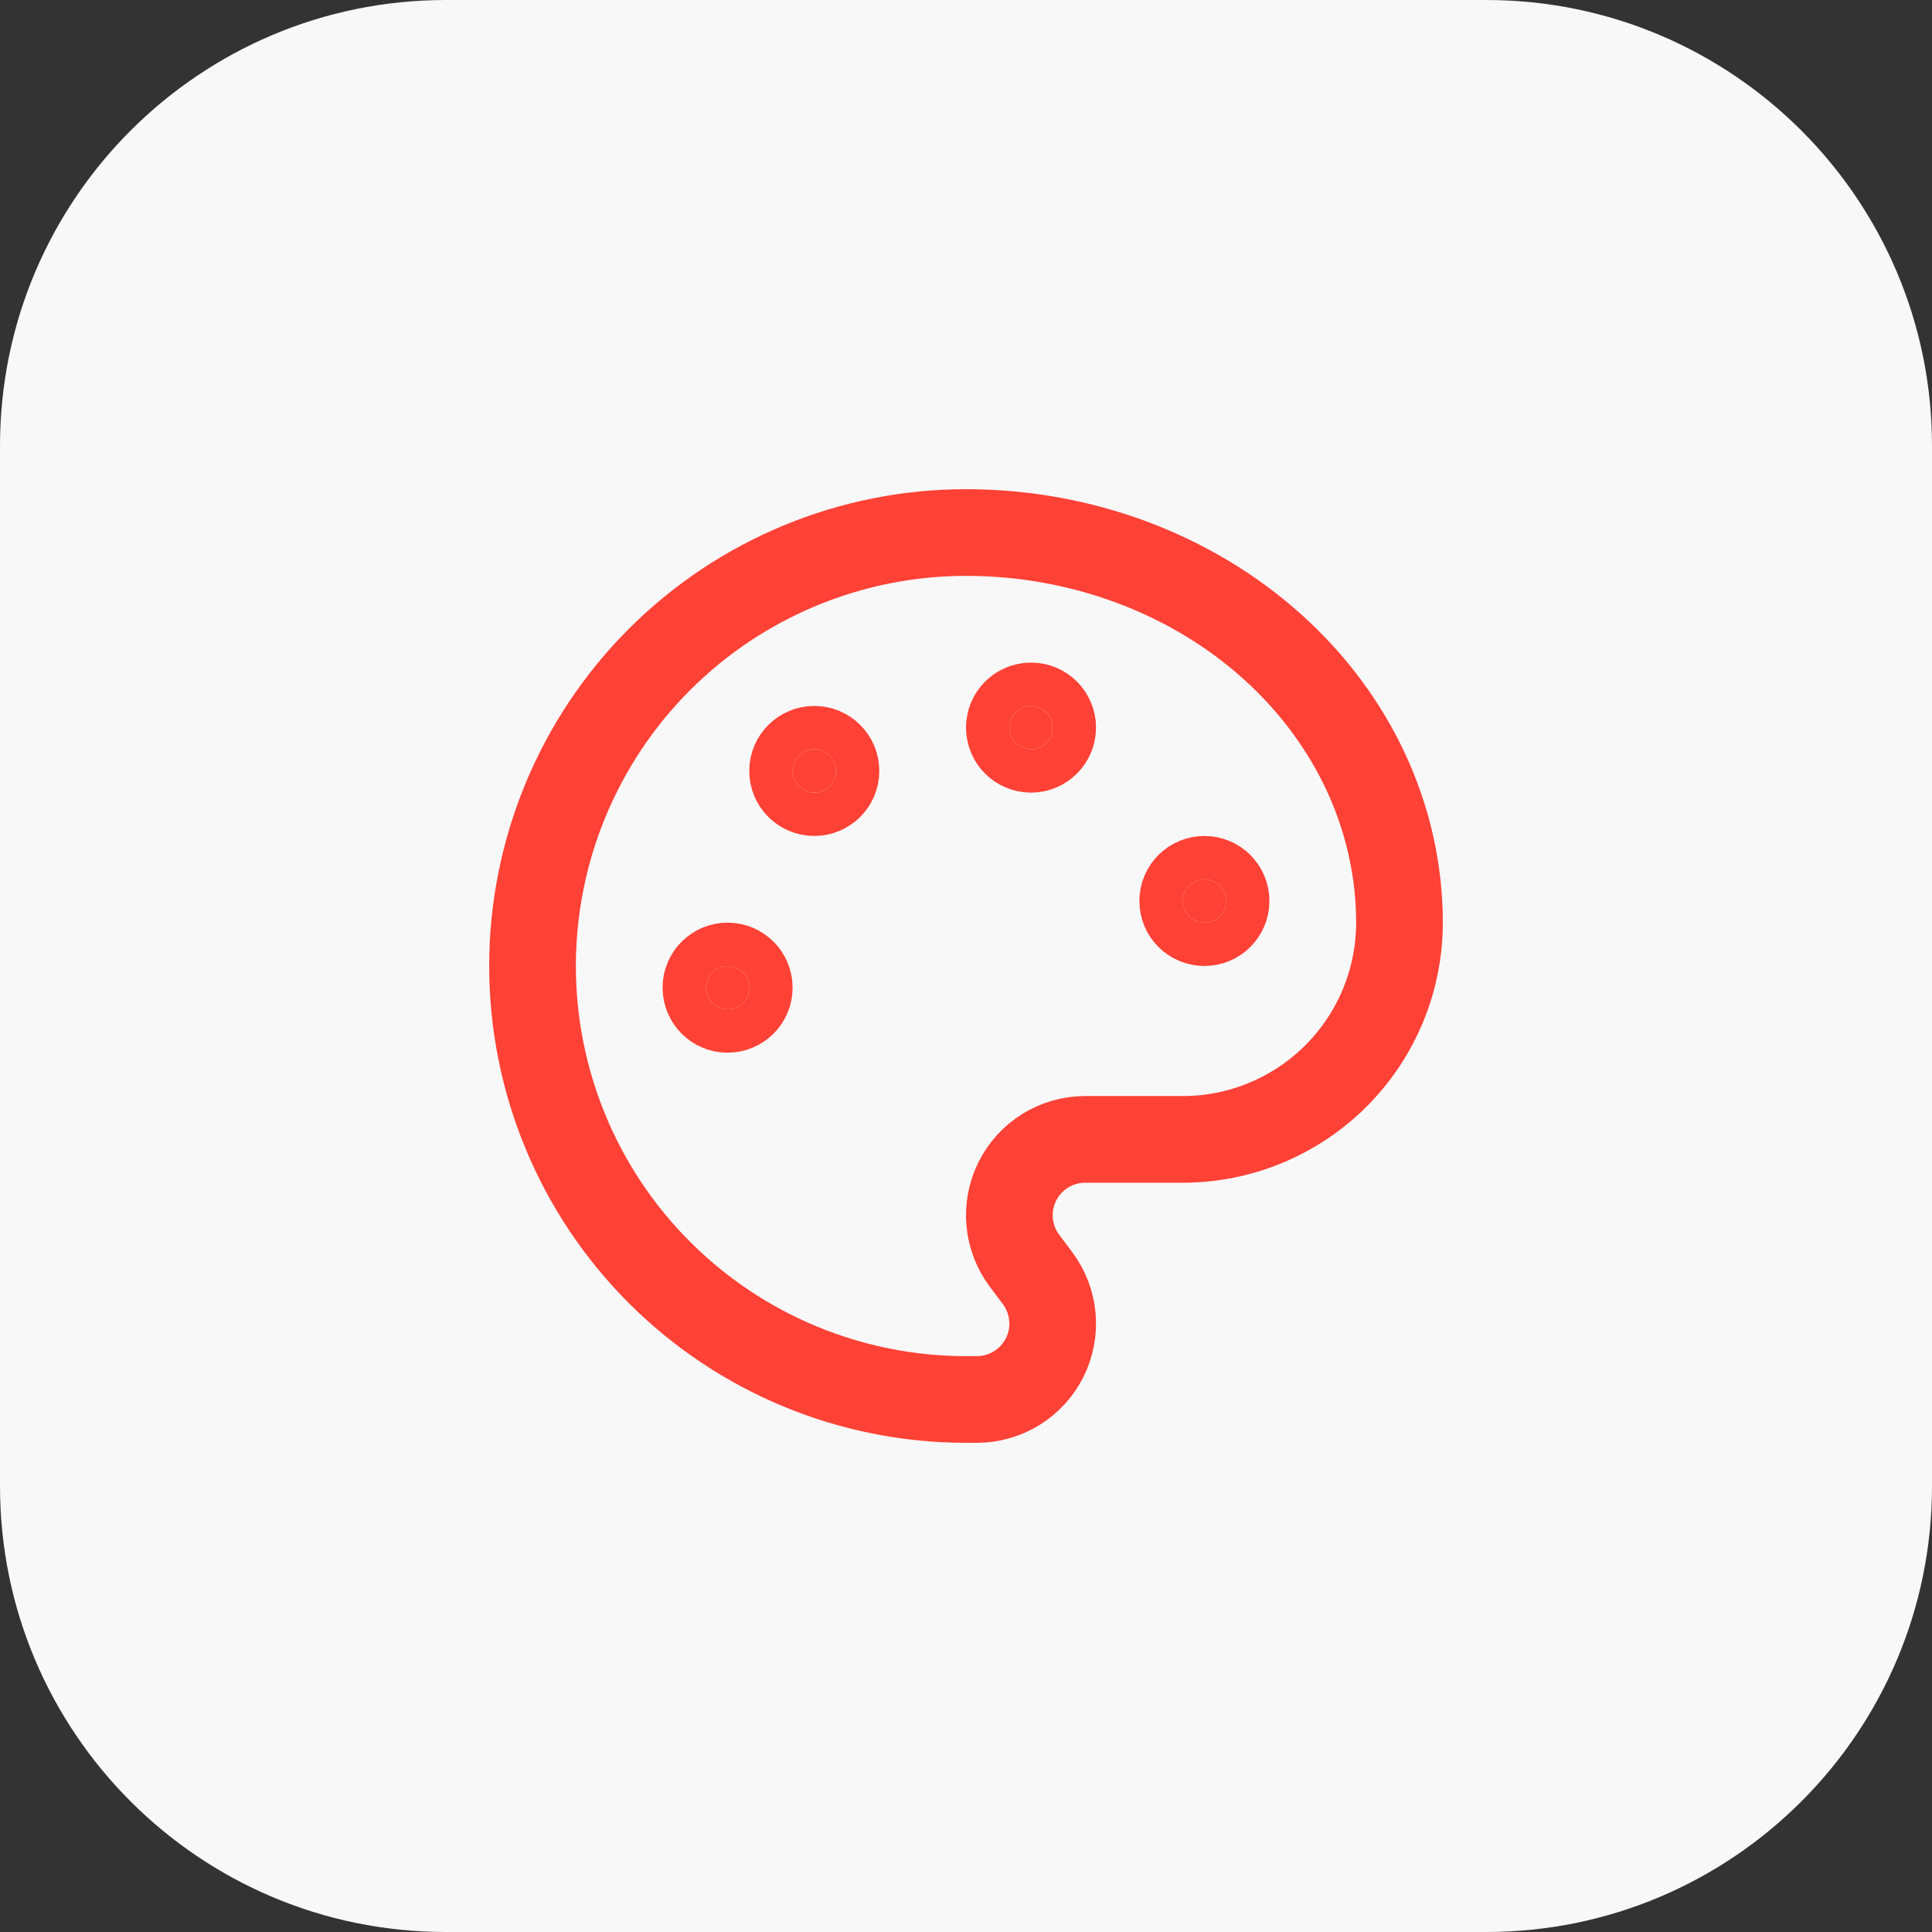 <?xml version="1.0" encoding="UTF-8"?> <svg xmlns="http://www.w3.org/2000/svg" width="52" height="52" viewBox="0 0 52 52" fill="none"><rect x="0" y="0" width="52" height="52" fill="#333333" stroke="none"/><path d="M0 12C0 5.373 5.373 0 12 0H40C46.627 0 52 5.373 52 12V40C52 46.627 46.627 52 40 52H12C5.373 52 0 46.627 0 40V12Z" fill="#F8F8F8"></path><path d="M26 37.667C22.906 37.667 19.938 36.437 17.75 34.249C15.562 32.062 14.333 29.094 14.333 26C14.333 22.906 15.562 19.938 17.75 17.75C19.938 15.562 22.906 14.333 26 14.333C29.094 14.333 32.062 15.44 34.249 17.409C36.437 19.378 37.667 22.049 37.667 24.833C37.667 26.38 37.052 27.864 35.958 28.958C34.864 30.052 33.38 30.667 31.833 30.667H29.208C28.829 30.667 28.457 30.772 28.135 30.971C27.812 31.171 27.552 31.456 27.382 31.795C27.213 32.134 27.141 32.514 27.175 32.892C27.209 33.269 27.347 33.63 27.575 33.933L27.925 34.4C28.152 34.703 28.291 35.064 28.325 35.442C28.359 35.819 28.287 36.199 28.118 36.538C27.948 36.877 27.688 37.162 27.365 37.362C27.042 37.561 26.671 37.667 26.292 37.667H26Z" stroke="#FF4136" stroke-width="2.333" stroke-linecap="round" stroke-linejoin="round"></path><path d="M27.75 20.167C28.072 20.167 28.333 19.905 28.333 19.583C28.333 19.261 28.072 19 27.75 19C27.428 19 27.167 19.261 27.167 19.583C27.167 19.905 27.428 20.167 27.75 20.167Z" fill="#FF4136" stroke="#FF4136" stroke-width="2.333" stroke-linecap="round" stroke-linejoin="round"></path><path d="M32.417 24.833C32.739 24.833 33 24.572 33 24.25C33 23.928 32.739 23.667 32.417 23.667C32.094 23.667 31.833 23.928 31.833 24.25C31.833 24.572 32.094 24.833 32.417 24.833Z" fill="#FF4136" stroke="#FF4136" stroke-width="2.333" stroke-linecap="round" stroke-linejoin="round"></path><path d="M19.583 27.167C19.905 27.167 20.167 26.905 20.167 26.583C20.167 26.261 19.905 26 19.583 26C19.261 26 19 26.261 19 26.583C19 26.905 19.261 27.167 19.583 27.167Z" fill="#FF4136" stroke="#FF4136" stroke-width="2.333" stroke-linecap="round" stroke-linejoin="round"></path><path d="M21.917 21.333C22.239 21.333 22.5 21.072 22.5 20.75C22.5 20.428 22.239 20.167 21.917 20.167C21.594 20.167 21.333 20.428 21.333 20.75C21.333 21.072 21.594 21.333 21.917 21.333Z" fill="#FF4136" stroke="#FF4136" stroke-width="2.333" stroke-linecap="round" stroke-linejoin="round"></path></svg> 